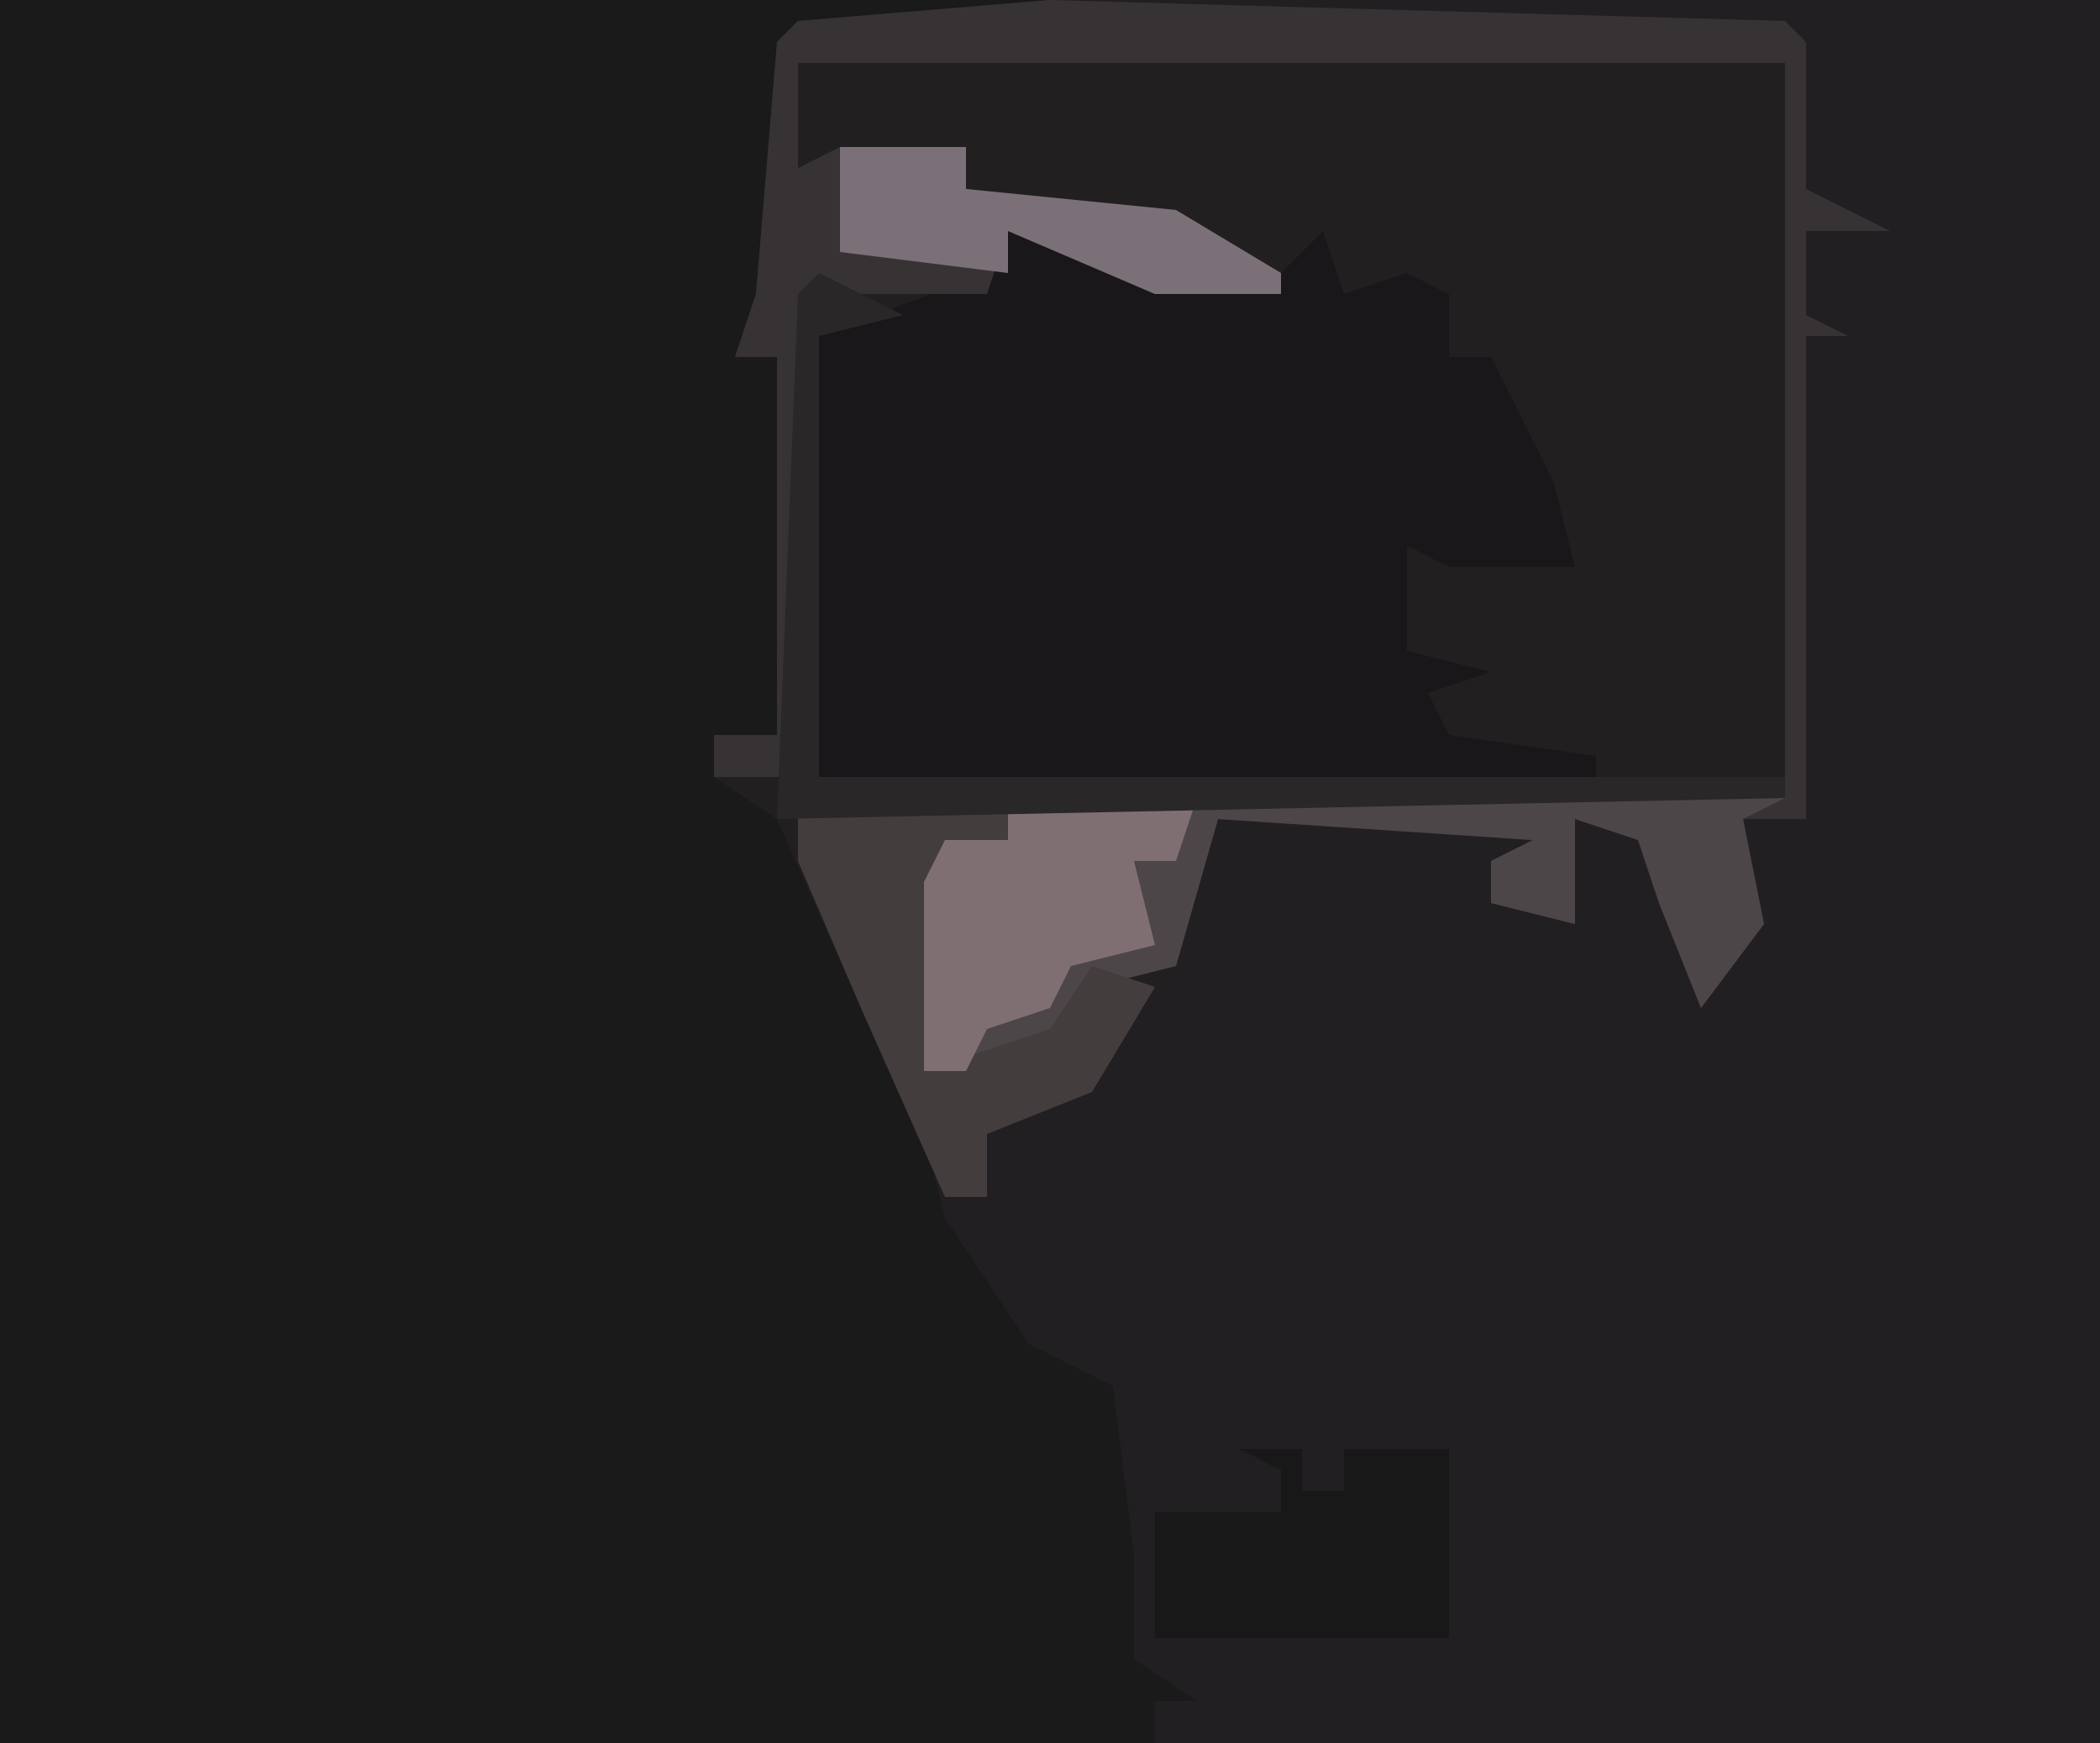 <?xml version="1.0" encoding="UTF-8"?>
<svg version="1.1" xmlns="http://www.w3.org/2000/svg" width="100" height="83">
<path d="M0,0 L100,0 L100,83 L0,83 Z " fill="#211F21" transform="translate(0,0)"/>
<path d="M0,0 L50,0 L50,1 L38,2 L37,14 L35,17 L37,17 L37,35 L34,35 L39,41 L44,54 L45,58 L49,64 L53,66 L54,74 L54,79 L57,81 L55,81 L55,83 L0,83 Z " fill="#1B1A1B" transform="translate(0,0)"/>
<path d="M0,0 L35,1 L36,2 L36,9 L40,11 L36,11 L36,15 L38,16 L36,16 L36,39 L33,39 L34,44 L31,48 L29,43 L28,40 L25,39 L25,44 L21,43 L21,41 L23,40 L8,39 L6,46 L3,49 L2,52 L-3,54 L-3,57 L-5,57 L-9,48 L-13,39 L-16,37 L-16,35 L-13,35 L-13,17 L-15,17 L-14,14 L-13,2 L-12,1 Z " fill="#211F20" transform="translate(50,0)"/>
<path d="M0,0 L7,2 L13,2 L15,0 L16,3 L19,2 L21,3 L21,6 L23,6 L26,12 L27,16 L21,16 L19,15 L19,20 L23,21 L20,22 L21,24 L28,25 L28,26 L-9,26 L-9,5 L-1,2 Z " fill="#191719" transform="translate(48,11)"/>
<path d="M0,0 L35,1 L36,2 L36,9 L40,11 L36,11 L36,15 L38,16 L36,16 L36,39 L33,39 L34,44 L31,48 L29,43 L28,40 L25,39 L25,44 L21,43 L21,41 L23,40 L8,39 L6,46 L2,47 L-1,51 L-6,51 L-6,42 L-5,40 L-2,40 L-2,38 L35,38 L35,3 L-12,3 L-12,8 L-10,7 L-4,7 L-4,9 L6,10 L11,13 L11,14 L5,14 L-2,11 L-3,14 L-11,14 L-12,37 L-16,37 L-16,35 L-13,35 L-13,17 L-15,17 L-14,14 L-13,2 L-12,1 Z " fill="#373335" transform="translate(50,0)"/>
<path d="M0,0 L37,0 L35,1 L36,6 L33,10 L31,5 L30,2 L27,1 L27,6 L23,5 L23,3 L25,2 L10,1 L8,8 L4,9 L1,13 L-4,13 L-4,4 L-3,2 L0,2 Z " fill="#4D4648" transform="translate(48,38)"/>
<path d="M0,0 L3,0 L3,2 L5,2 L5,0 L10,0 L10,5 L10,9 L-4,9 L-4,3 L2,3 L2,1 Z " fill="#181819" transform="translate(59,69)"/>
<path d="M0,0 L10,0 L10,2 L7,2 L6,13 L12,11 L14,8 L17,9 L14,14 L9,16 L9,19 L7,19 L3,10 L0,3 Z " fill="#443D3E" transform="translate(38,38)"/>
<path d="M0,0 L9,0 L8,3 L6,3 L7,7 L3,8 L2,10 L-1,11 L-2,13 L-4,13 L-4,4 L-3,2 L0,2 Z " fill="#806F72" transform="translate(48,38)"/>
<path d="M0,0 L4,2 L0,3 L0,24 L46,24 L46,25 L-2,26 L-1,1 Z " fill="#292728" transform="translate(39,13)"/>
<path d="M0,0 L6,0 L6,2 L16,3 L21,6 L21,7 L15,7 L8,4 L8,6 L0,5 Z " fill="#7C7078" transform="translate(40,7)"/>
</svg>
